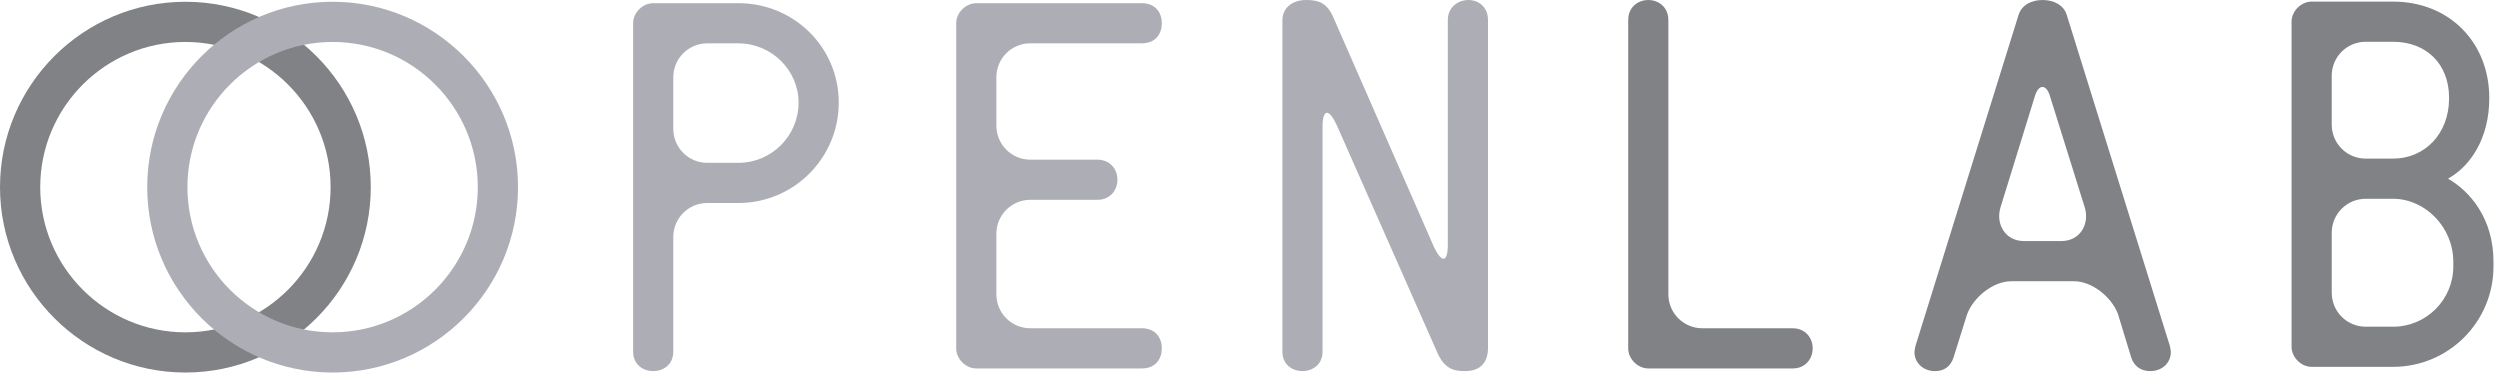 <?xml version="1.0" encoding="UTF-8"?>
<svg width="203px" height="31px" viewBox="0 0 203 31" version="1.1" xmlns="http://www.w3.org/2000/svg" xmlns:xlink="http://www.w3.org/1999/xlink">
    <!-- Generator: Sketch 52.6 (67491) - http://www.bohemiancoding.com/sketch -->
    <title>Untitled</title>
    <desc>Created with Sketch.</desc>
    <g id="Page-1" stroke="none" stroke-width="1" fill="none" fill-rule="evenodd">
        <g id="openlab-logo">
            <path d="M145.56,26.655 L138.227,26.655 C136.706,26.655 135.472,25.424 135.472,23.901 L135.472,1.632 C135.472,0.557 134.657,0.001 133.842,0.001 C133.025,0.001 132.211,0.557 132.211,1.632 L132.211,28.286 C132.211,29.144 132.983,29.918 133.842,29.918 L145.56,29.918 C146.631,29.918 147.19,29.103 147.19,28.286 C147.19,27.471 146.631,26.655 145.56,26.655" id="Path" fill="#808285"></path>
            <path d="M92.711,26.655 L83.66,26.655 C82.14,26.655 80.906,25.424 80.906,23.901 L80.906,18.979 C80.906,17.458 82.14,16.226 83.66,16.226 L89.104,16.226 C90.177,16.226 90.736,15.409 90.736,14.593 C90.736,13.777 90.177,12.965 89.104,12.965 L83.66,12.965 C82.14,12.965 80.906,11.73 80.906,10.208 L80.906,6.188 C80.952,4.707 82.16,3.519 83.651,3.519 L92.709,3.519 C93.868,3.519 94.341,2.705 94.341,1.889 C94.341,1.074 93.868,0.259 92.709,0.259 L79.274,0.259 C78.417,0.259 77.644,1.031 77.644,1.889 L77.644,28.286 C77.644,29.144 78.417,29.918 79.274,29.918 L92.709,29.918 C93.868,29.918 94.341,29.103 94.341,28.286 C94.341,27.471 93.868,26.655 92.711,26.655" id="Path" fill="#ADADB5"></path>
            <path d="M199.208,21.635 C199.208,24.34 197.018,26.528 194.315,26.528 L192.091,26.528 C190.57,26.528 189.337,25.296 189.337,23.773 L189.337,18.896 C189.337,17.375 190.569,16.141 192.091,16.141 L194.315,16.141 C196.933,16.141 199.208,18.459 199.208,21.248 L199.208,21.635 Z M189.336,6.146 C189.336,4.625 190.568,3.392 192.09,3.392 L194.315,3.392 C197.018,3.392 198.865,5.196 198.865,7.941 L198.865,7.984 C198.865,10.862 196.891,12.879 194.315,12.879 L192.09,12.879 C190.569,12.879 189.336,11.646 189.336,10.125 L189.336,6.146 Z M198.78,14.509 C200.626,13.478 202.128,11.204 202.128,7.983 L202.128,7.94 C202.128,3.478 198.909,0.13 194.316,0.13 L187.706,0.13 C186.849,0.13 186.075,0.901 186.075,1.759 L186.075,28.158 C186.075,29.013 186.848,29.788 187.706,29.788 L194.316,29.788 C198.823,29.788 202.471,26.139 202.471,21.633 L202.471,21.245 C202.471,17.77 200.583,15.538 198.78,14.509 Z" id="Shape" fill="#808285" fill-rule="nonzero"></path>
            <path d="M59.951,13.222 L57.426,13.222 C55.905,13.222 54.672,11.987 54.672,10.466 L54.672,6.273 C54.672,4.753 55.905,3.52 57.426,3.52 L59.951,3.52 C62.655,3.52 64.844,5.708 64.844,8.328 C64.844,11.031 62.655,13.222 59.951,13.222 M59.951,0.258 L53.04,0.258 C52.182,0.258 51.409,1.029 51.409,1.888 L51.409,28.542 C51.409,29.615 52.225,30.133 53.04,30.133 C53.856,30.133 54.672,29.615 54.672,28.542 L54.672,19.236 C54.672,17.715 55.905,16.484 57.426,16.484 L59.951,16.484 C64.457,16.484 68.106,12.835 68.106,8.328 C68.105,3.82 64.457,0.258 59.951,0.258" id="Shape" fill="#ADADB5" fill-rule="nonzero"></path>
            <path d="M119.239,0.001 C118.425,0.001 117.563,0.558 117.563,1.632 L117.563,19.866 C117.563,21.312 117.08,21.39 116.446,20.071 L108.25,1.374 C107.734,0.214 107.047,0 106.061,0 C105.075,0 104.131,0.514 104.131,1.673 L104.131,28.544 C104.131,29.616 104.945,30.132 105.76,30.132 C106.575,30.132 107.391,29.616 107.391,28.544 L107.391,10.31 C107.391,8.789 107.926,8.763 108.608,10.306 L116.749,28.715 C117.392,30.132 118.335,30.132 118.98,30.132 C119.967,30.132 120.826,29.66 120.826,28.244 L120.826,1.632 C120.827,0.558 120.053,0.001 119.239,0.001" id="Path" fill="#ADADB5"></path>
            <path d="M164.349,19.574 C162.828,19.574 162.022,18.195 162.446,16.82 L165.24,7.785 C165.544,6.817 166.15,6.817 166.45,7.78 L169.298,16.893 C169.671,18.247 168.876,19.574 167.38,19.574 L164.349,19.574 Z M167.816,1.202 C167.56,0.386 166.747,0.001 165.842,0.001 C164.984,0.001 164.17,0.387 163.91,1.202 L155.541,28.073 C155.498,28.286 155.455,28.459 155.455,28.588 C155.455,29.446 156.142,30.134 157.131,30.134 C157.772,30.134 158.375,29.833 158.631,29.018 L159.705,25.592 C160.164,24.214 161.795,22.836 163.316,22.836 L168.411,22.836 C169.881,22.836 171.44,24.12 171.963,25.452 L173.053,29.017 C173.311,29.833 173.957,30.133 174.598,30.133 C175.586,30.133 176.273,29.445 176.273,28.589 C176.273,28.458 176.231,28.287 176.188,28.074 L167.816,1.202 Z" id="Shape" fill="#808285" fill-rule="nonzero"></path>
            <path d="M15.055,3.407 C8.553,3.407 3.266,8.696 3.266,15.196 C3.266,21.696 8.553,26.985 15.055,26.985 C21.556,26.985 26.844,21.696 26.844,15.196 C26.844,8.696 21.556,3.407 15.055,3.407 M15.055,30.249 C6.754,30.249 0,23.497 0,15.196 C0,6.896 6.754,0.143 15.055,0.143 C23.354,0.143 30.108,6.896 30.108,15.196 C30.108,23.497 23.354,30.249 15.055,30.249" id="Shape" fill="#808285" fill-rule="nonzero"></path>
            <path d="M27.008,3.407 C20.507,3.407 15.219,8.696 15.219,15.196 C15.219,21.696 20.507,26.985 27.008,26.985 C33.51,26.985 38.797,21.696 38.797,15.196 C38.797,8.696 33.51,3.407 27.008,3.407 M27.008,30.249 C18.707,30.249 11.954,23.497 11.954,15.196 C11.954,6.896 18.707,0.143 27.008,0.143 C35.308,0.143 42.063,6.896 42.063,15.196 C42.063,23.497 35.308,30.249 27.008,30.249" id="Shape" fill="#ADADB5" fill-rule="nonzero"></path>
        </g>
    </g>
</svg>